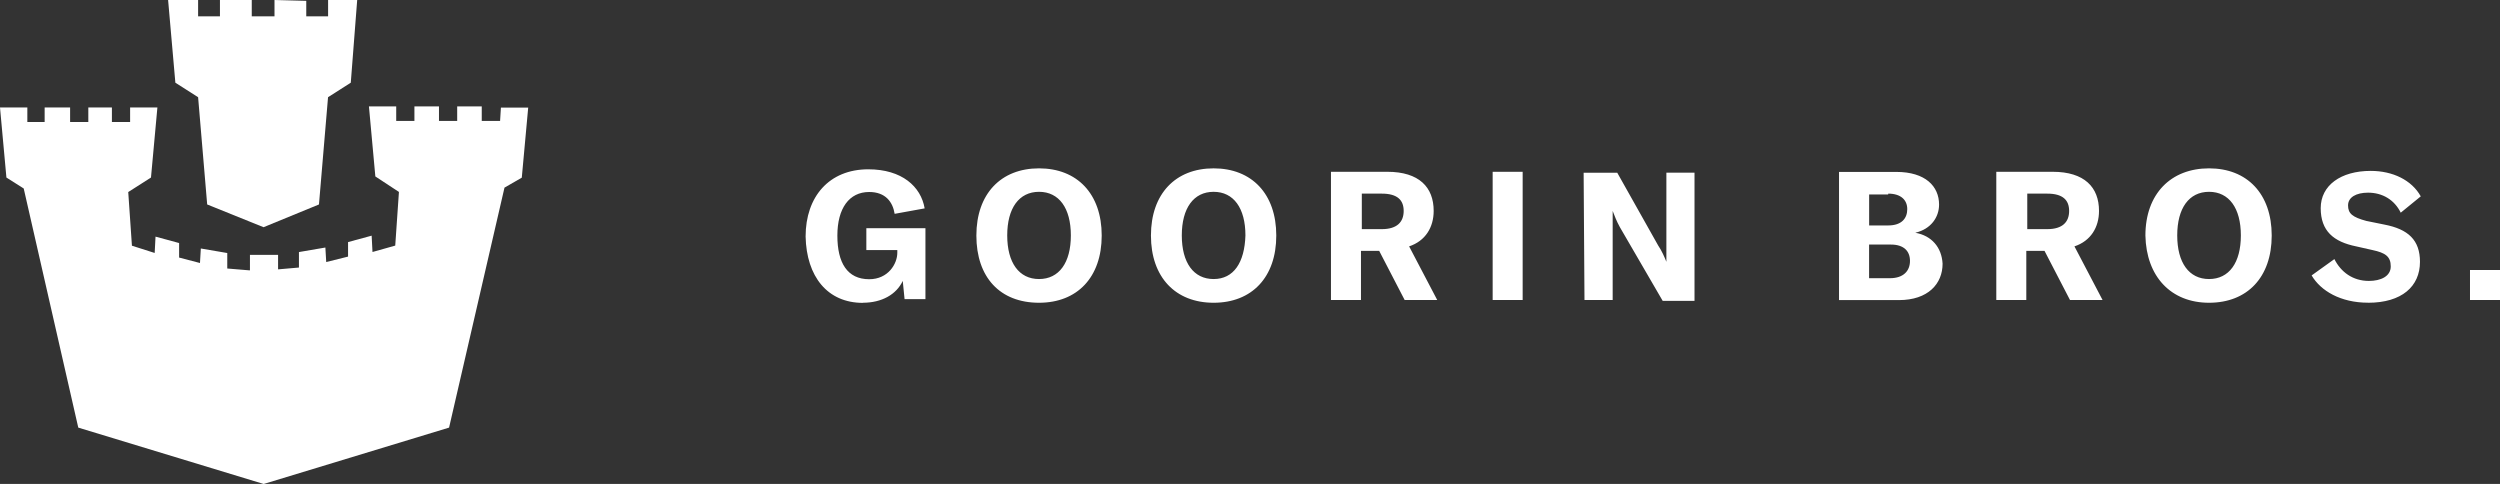 <?xml version="1.0" encoding="UTF-8"?><svg id="a" xmlns="http://www.w3.org/2000/svg" width="413.29" height="80" viewBox="0 0 413.29 80"><rect x="0" y="0" width="413.29" height="80" fill="#333333" stroke="none"/><path d="M45.38,0v2.7h-3.76V0h-5.26v2.7h-3.61V0h-4.96l1.2,13.67,3.76,2.4,1.5,17.73,9.32,3.76,9.16-3.76,1.5-17.73,3.76-2.4,1.06-13.67h-4.81v2.7h-3.61V.14L45.38,0Z" fill="#fff"/><path d="M82.65,19.99h-3.01v-2.4h-4.06v2.4h-3.01v-2.4h-4.06v2.4h-3.01v-2.4h-4.51l1.06,11.58,3.9,2.56-.61,8.87-3.76,1.06-.14-2.7-3.9,1.06v2.4l-3.61.9-.14-2.4-4.37.75v2.56l-3.45.3v-2.4h-4.65v2.56h-.14l-3.61-.3v-2.56l-4.37-.75-.14,2.4-3.45-.9v-2.4l-3.9-1.06-.14,2.7-3.76-1.2-.61-8.87,3.76-2.4,1.06-11.58h-4.51v2.4h-3.01v-2.4h-3.9v2.4h-3.01v-2.4h-4.21v2.4h-2.86v-2.4H0l1.06,11.58,2.86,1.81,9.02,39.53,30.65,9.32h0l30.65-9.32,9.16-39.67,2.86-1.65,1.06-11.58h-4.51l-.14,2.25v-.05h-.02Z" fill="#fff"/><g id="b"><path id="c" d="M413.29,44.63h-4.96v4.96h4.96v-4.96ZM391.49,50.05c5.56,0,8.57-2.7,8.57-6.76,0-3.61-1.95-5.4-5.87-6.16l-3.01-.61c-2.25-.61-3.01-1.2-3.01-2.56s1.36-2.11,3.31-2.11c2.4,0,4.37,1.2,5.4,3.31l3.31-2.7c-1.5-2.7-4.65-4.21-8.27-4.21-4.96,0-8.27,2.4-8.27,6.16s2.11,5.56,5.87,6.32l2.7.61c2.11.45,3.01,1.06,3.01,2.7s-1.65,2.4-3.61,2.4c-2.7,0-4.65-1.5-5.71-3.61l-3.76,2.7c1.5,2.56,4.81,4.51,9.32,4.51M365.19,46.13c-3.31,0-5.26-2.7-5.26-7.21s1.95-7.21,5.26-7.21,5.26,2.7,5.26,7.21-1.95,7.21-5.26,7.21M365.19,50.05c6.32,0,10.36-4.21,10.36-11.11s-4.06-11.11-10.36-11.11-10.52,4.21-10.52,11.11c.14,6.76,4.21,11.11,10.52,11.11M335.14,32.01h3.31c2.56,0,3.61,1.06,3.61,2.86s-1.06,3.01-3.61,3.01h-3.31v-5.87ZM342.19,49.6h5.4l-4.65-8.87c2.7-.9,4.06-3.15,4.06-5.87,0-3.9-2.4-6.46-7.66-6.46h-9.32v21.19h4.96v-8.12h3.01l4.21,8.12h0v.02ZM312.44,45.99h-3.45v-5.56h3.61c2.11,0,3.15,1.06,3.15,2.7s-1.06,2.86-3.31,2.86M312.15,32.01c2.11,0,3.15,1.06,3.15,2.56s-.9,2.7-3.15,2.7h-3.15v-5.12h3.15v-.14ZM316.66,38.47c2.56-.61,3.9-2.56,3.9-4.65,0-3.01-2.25-5.4-7.07-5.4h-9.47v21.19h9.91c4.81,0,7.21-2.7,7.21-6.01-.14-2.7-1.81-4.65-4.51-5.12M261.95,49.6h4.65v-14.73h0c.3.75.61,1.65,1.2,2.7l7.07,12.17h5.26v-21.19h-4.65v14.73h0c-.3-.75-.75-1.81-1.36-2.7l-6.76-12.02h-5.56l.14,21.04h.02ZM251.72,28.4h-4.96v21.19h4.96v-21.19ZM225.13,32.01h3.31c2.56,0,3.61,1.06,3.61,2.86s-1.06,3.01-3.61,3.01h-3.31v-5.87ZM232.2,49.6h5.4l-4.65-8.87c2.7-.9,4.06-3.15,4.06-5.87,0-3.9-2.4-6.46-7.66-6.46h-9.32v21.19h4.96v-8.12h3.01l4.21,8.12h0v.02ZM200.63,46.13c-3.31,0-5.26-2.7-5.26-7.21s1.95-7.21,5.26-7.21,5.26,2.7,5.26,7.21c-.14,4.51-1.95,7.21-5.26,7.21M200.63,50.05c6.32,0,10.36-4.21,10.36-11.11s-4.06-11.11-10.36-11.11-10.36,4.21-10.36,11.11,4.06,11.11,10.36,11.11M171.77,46.13c-3.31,0-5.26-2.7-5.26-7.21s1.95-7.21,5.26-7.21,5.26,2.7,5.26,7.21-1.95,7.21-5.26,7.21M171.77,50.05c6.32,0,10.36-4.21,10.36-11.11s-4.06-11.11-10.36-11.11-10.36,4.21-10.36,11.11,3.9,11.11,10.36,11.11M142.62,50.05c3.15,0,5.56-1.36,6.62-3.61l.3,3.01h3.45v-11.72h-9.77v3.61h5.12v.45c0,1.81-1.5,4.37-4.65,4.37-3.61,0-5.26-2.7-5.26-7.21s1.95-7.21,5.26-7.21c2.7,0,3.9,1.65,4.21,3.61l4.96-.9c-.61-3.61-3.76-6.46-9.32-6.46-6.46,0-10.36,4.51-10.36,11.11.14,6.62,3.61,10.97,9.47,10.97" fill="#fff"/></g></svg>